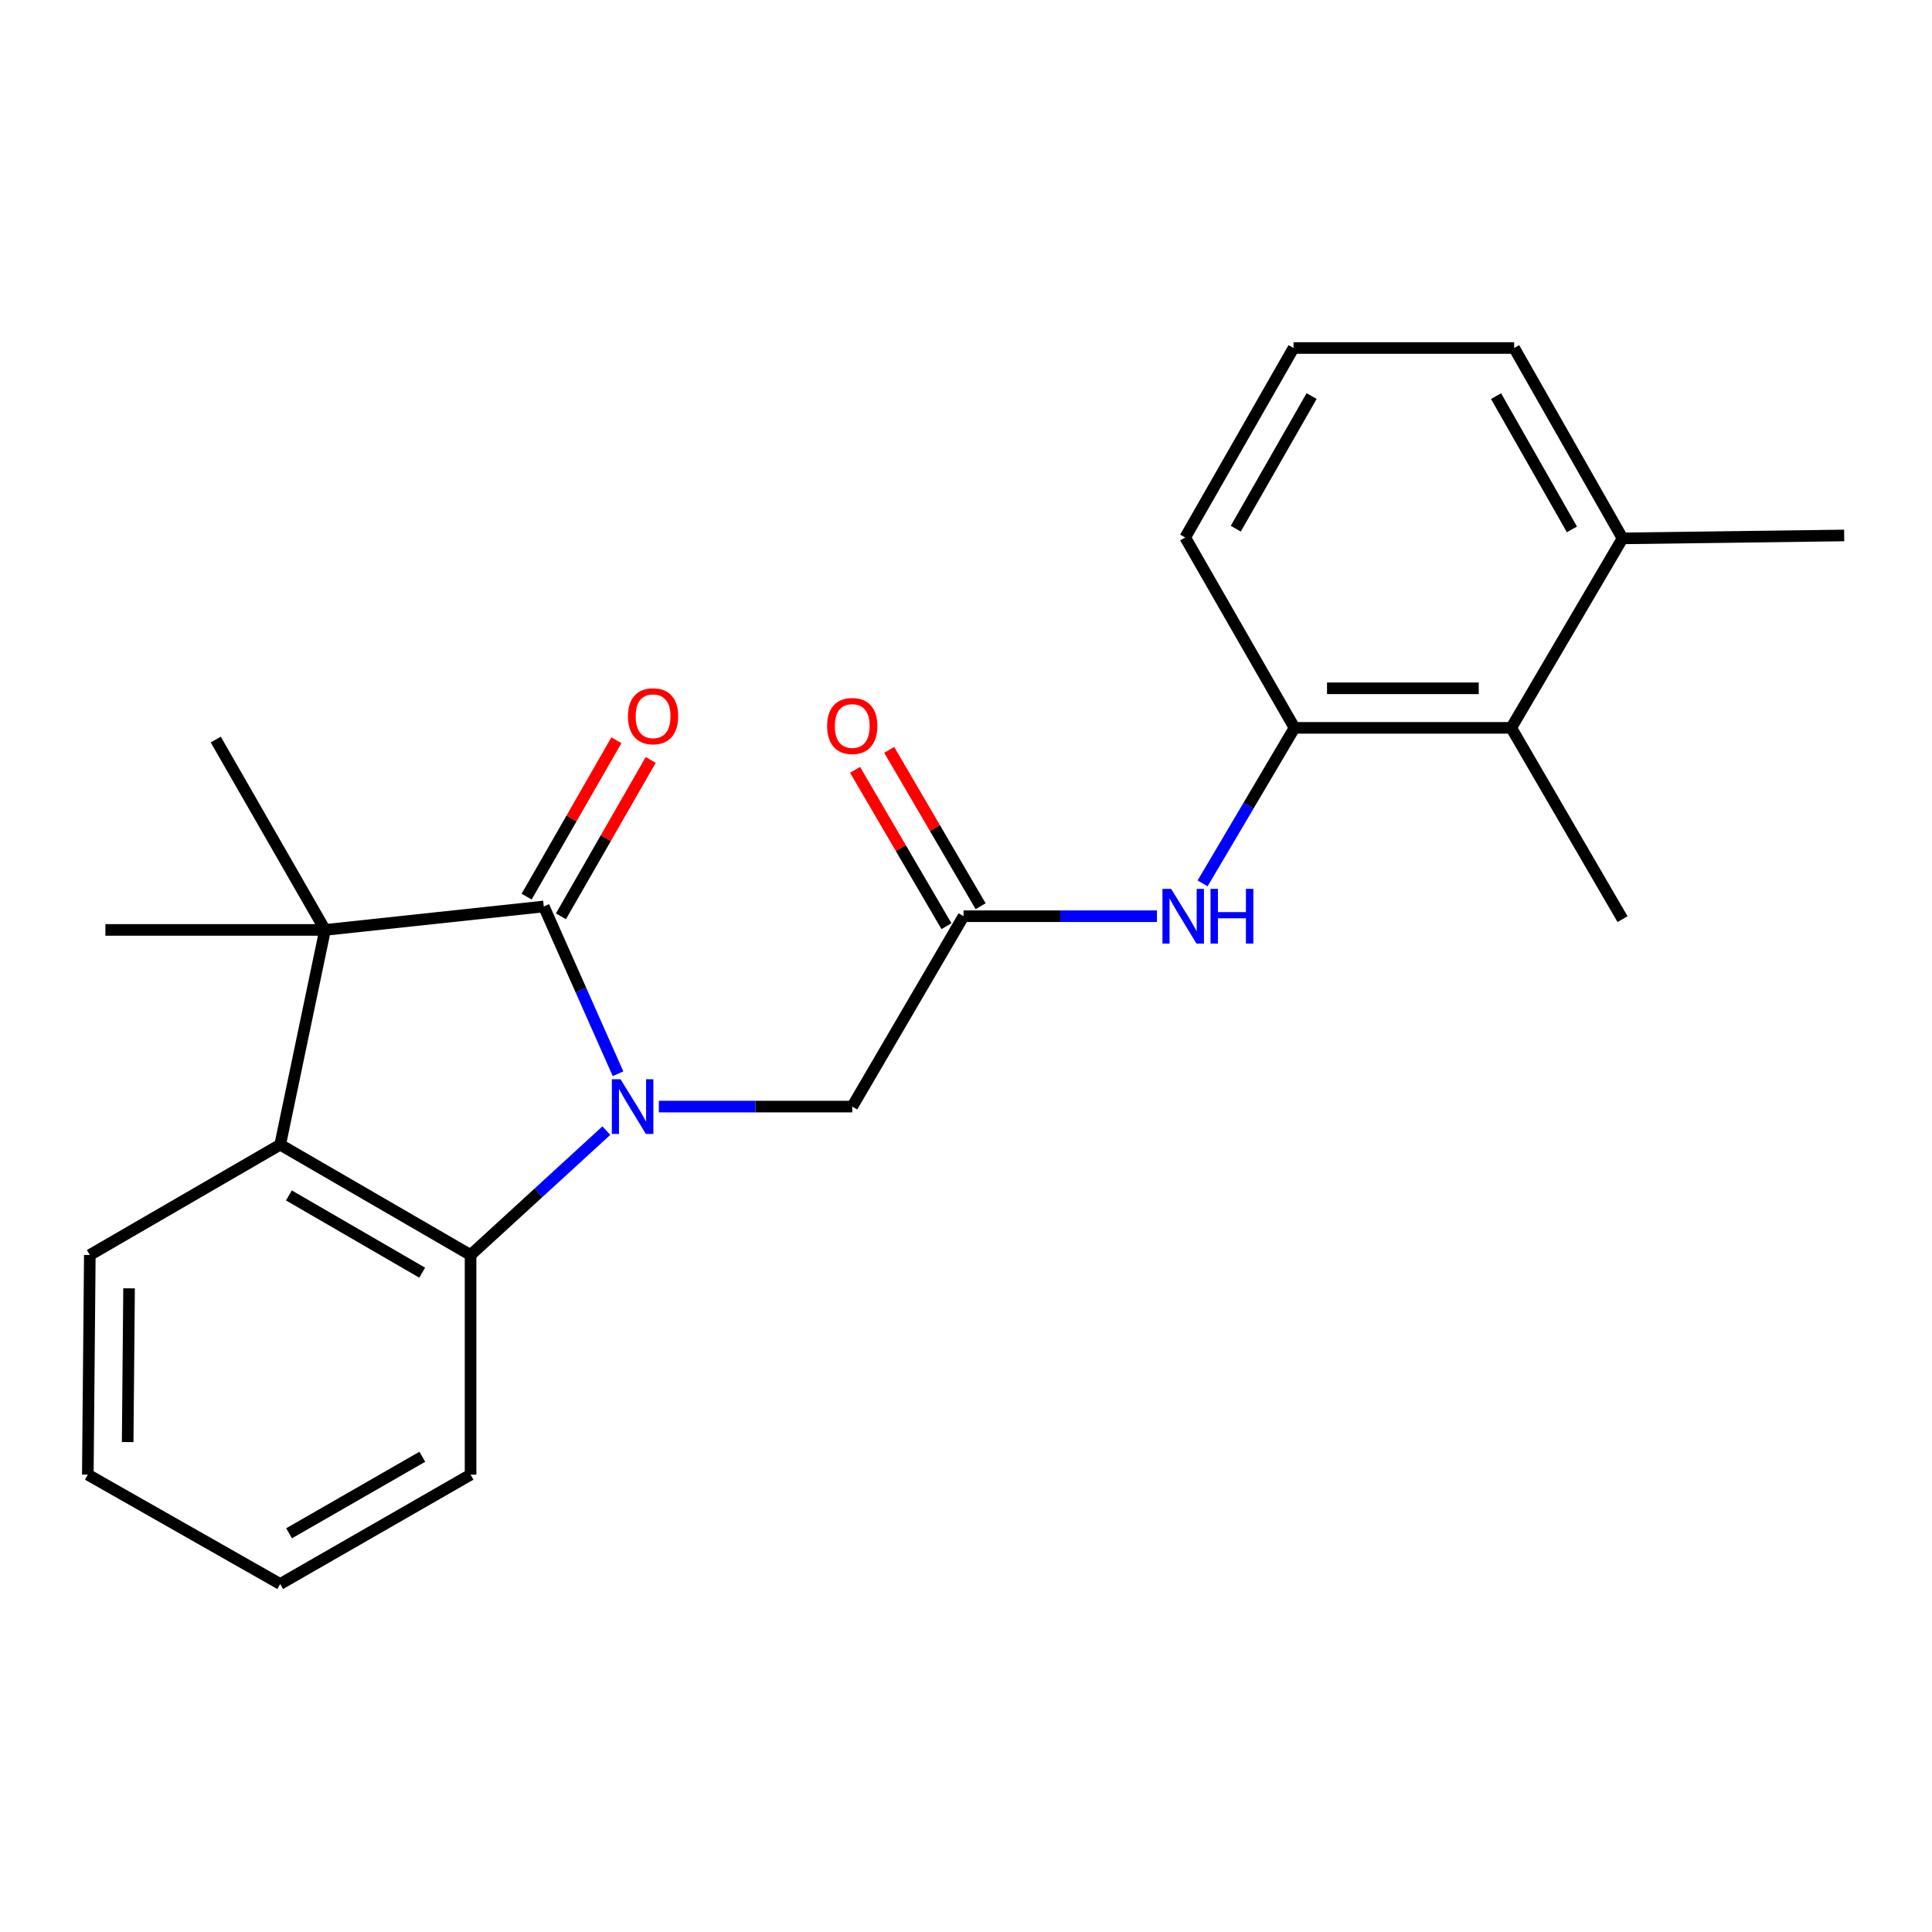 <?xml version='1.0' encoding='iso-8859-1'?>
<svg version='1.1' baseProfile='full'
              xmlns='http://www.w3.org/2000/svg'
                      xmlns:rdkit='http://www.rdkit.org/xml'
                      xmlns:xlink='http://www.w3.org/1999/xlink'
                  xml:space='preserve'
width='1000px' height='1000px' viewBox='0 0 1000 1000'>
<!-- END OF HEADER -->
<rect style='opacity:1.0;fill:#FFFFFF;stroke:none' width='1000' height='1000' x='0' y='0'> </rect>
<path class='bond-0' d='M 319.891,555.773 L 300.676,512.482' style='fill:none;fill-rule:evenodd;stroke:#0000FF;stroke-width:6px;stroke-linecap:butt;stroke-linejoin:miter;stroke-opacity:1' />
<path class='bond-0' d='M 300.676,512.482 L 281.462,469.19' style='fill:none;fill-rule:evenodd;stroke:#000000;stroke-width:6px;stroke-linecap:butt;stroke-linejoin:miter;stroke-opacity:1' />
<path class='bond-2' d='M 313.849,585.21 L 278.708,617.401' style='fill:none;fill-rule:evenodd;stroke:#0000FF;stroke-width:6px;stroke-linecap:butt;stroke-linejoin:miter;stroke-opacity:1' />
<path class='bond-2' d='M 278.708,617.401 L 243.566,649.593' style='fill:none;fill-rule:evenodd;stroke:#000000;stroke-width:6px;stroke-linecap:butt;stroke-linejoin:miter;stroke-opacity:1' />
<path class='bond-5' d='M 341.015,572.766 L 391.068,572.766' style='fill:none;fill-rule:evenodd;stroke:#0000FF;stroke-width:6px;stroke-linecap:butt;stroke-linejoin:miter;stroke-opacity:1' />
<path class='bond-5' d='M 391.068,572.766 L 441.12,572.766' style='fill:none;fill-rule:evenodd;stroke:#000000;stroke-width:6px;stroke-linecap:butt;stroke-linejoin:miter;stroke-opacity:1' />
<path class='bond-1' d='M 281.462,469.19 L 168.252,481.325' style='fill:none;fill-rule:evenodd;stroke:#000000;stroke-width:6px;stroke-linecap:butt;stroke-linejoin:miter;stroke-opacity:1' />
<path class='bond-9' d='M 290.339,474.286 L 313.572,433.817' style='fill:none;fill-rule:evenodd;stroke:#000000;stroke-width:6px;stroke-linecap:butt;stroke-linejoin:miter;stroke-opacity:1' />
<path class='bond-9' d='M 313.572,433.817 L 336.805,393.348' style='fill:none;fill-rule:evenodd;stroke:#FF0000;stroke-width:6px;stroke-linecap:butt;stroke-linejoin:miter;stroke-opacity:1' />
<path class='bond-9' d='M 272.585,464.093 L 295.818,423.625' style='fill:none;fill-rule:evenodd;stroke:#000000;stroke-width:6px;stroke-linecap:butt;stroke-linejoin:miter;stroke-opacity:1' />
<path class='bond-9' d='M 295.818,423.625 L 319.051,383.156' style='fill:none;fill-rule:evenodd;stroke:#FF0000;stroke-width:6px;stroke-linecap:butt;stroke-linejoin:miter;stroke-opacity:1' />
<path class='bond-12' d='M 168.252,481.325 L 54.553,481.325' style='fill:none;fill-rule:evenodd;stroke:#000000;stroke-width:6px;stroke-linecap:butt;stroke-linejoin:miter;stroke-opacity:1' />
<path class='bond-13' d='M 168.252,481.325 L 111.67,382.787' style='fill:none;fill-rule:evenodd;stroke:#000000;stroke-width:6px;stroke-linecap:butt;stroke-linejoin:miter;stroke-opacity:1' />
<path class='bond-23' d='M 168.252,481.325 L 145.028,592.476' style='fill:none;fill-rule:evenodd;stroke:#000000;stroke-width:6px;stroke-linecap:butt;stroke-linejoin:miter;stroke-opacity:1' />
<path class='bond-3' d='M 243.566,649.593 L 145.028,592.476' style='fill:none;fill-rule:evenodd;stroke:#000000;stroke-width:6px;stroke-linecap:butt;stroke-linejoin:miter;stroke-opacity:1' />
<path class='bond-3' d='M 218.519,658.737 L 149.542,618.755' style='fill:none;fill-rule:evenodd;stroke:#000000;stroke-width:6px;stroke-linecap:butt;stroke-linejoin:miter;stroke-opacity:1' />
<path class='bond-14' d='M 243.566,649.593 L 243.566,763.281' style='fill:none;fill-rule:evenodd;stroke:#000000;stroke-width:6px;stroke-linecap:butt;stroke-linejoin:miter;stroke-opacity:1' />
<path class='bond-15' d='M 145.028,592.476 L 46.489,649.593' style='fill:none;fill-rule:evenodd;stroke:#000000;stroke-width:6px;stroke-linecap:butt;stroke-linejoin:miter;stroke-opacity:1' />
<path class='bond-4' d='M 498.726,474.228 L 441.12,572.766' style='fill:none;fill-rule:evenodd;stroke:#000000;stroke-width:6px;stroke-linecap:butt;stroke-linejoin:miter;stroke-opacity:1' />
<path class='bond-6' d='M 498.726,474.228 L 548.784,474.228' style='fill:none;fill-rule:evenodd;stroke:#000000;stroke-width:6px;stroke-linecap:butt;stroke-linejoin:miter;stroke-opacity:1' />
<path class='bond-6' d='M 548.784,474.228 L 598.843,474.228' style='fill:none;fill-rule:evenodd;stroke:#0000FF;stroke-width:6px;stroke-linecap:butt;stroke-linejoin:miter;stroke-opacity:1' />
<path class='bond-10' d='M 507.563,469.062 L 483.908,428.6' style='fill:none;fill-rule:evenodd;stroke:#000000;stroke-width:6px;stroke-linecap:butt;stroke-linejoin:miter;stroke-opacity:1' />
<path class='bond-10' d='M 483.908,428.6 L 460.254,388.137' style='fill:none;fill-rule:evenodd;stroke:#FF0000;stroke-width:6px;stroke-linecap:butt;stroke-linejoin:miter;stroke-opacity:1' />
<path class='bond-10' d='M 489.889,479.394 L 466.235,438.932' style='fill:none;fill-rule:evenodd;stroke:#000000;stroke-width:6px;stroke-linecap:butt;stroke-linejoin:miter;stroke-opacity:1' />
<path class='bond-10' d='M 466.235,438.932 L 442.581,398.469' style='fill:none;fill-rule:evenodd;stroke:#FF0000;stroke-width:6px;stroke-linecap:butt;stroke-linejoin:miter;stroke-opacity:1' />
<path class='bond-7' d='M 622.465,457.237 L 646.248,416.987' style='fill:none;fill-rule:evenodd;stroke:#0000FF;stroke-width:6px;stroke-linecap:butt;stroke-linejoin:miter;stroke-opacity:1' />
<path class='bond-7' d='M 646.248,416.987 L 670.031,376.736' style='fill:none;fill-rule:evenodd;stroke:#000000;stroke-width:6px;stroke-linecap:butt;stroke-linejoin:miter;stroke-opacity:1' />
<path class='bond-8' d='M 670.031,376.736 L 782.217,376.736' style='fill:none;fill-rule:evenodd;stroke:#000000;stroke-width:6px;stroke-linecap:butt;stroke-linejoin:miter;stroke-opacity:1' />
<path class='bond-8' d='M 686.859,356.264 L 765.389,356.264' style='fill:none;fill-rule:evenodd;stroke:#000000;stroke-width:6px;stroke-linecap:butt;stroke-linejoin:miter;stroke-opacity:1' />
<path class='bond-16' d='M 670.031,376.736 L 613.449,278.198' style='fill:none;fill-rule:evenodd;stroke:#000000;stroke-width:6px;stroke-linecap:butt;stroke-linejoin:miter;stroke-opacity:1' />
<path class='bond-11' d='M 782.217,376.736 L 839.823,278.664' style='fill:none;fill-rule:evenodd;stroke:#000000;stroke-width:6px;stroke-linecap:butt;stroke-linejoin:miter;stroke-opacity:1' />
<path class='bond-18' d='M 782.217,376.736 L 839.823,475.741' style='fill:none;fill-rule:evenodd;stroke:#000000;stroke-width:6px;stroke-linecap:butt;stroke-linejoin:miter;stroke-opacity:1' />
<path class='bond-20' d='M 839.823,278.664 L 954.545,277.151' style='fill:none;fill-rule:evenodd;stroke:#000000;stroke-width:6px;stroke-linecap:butt;stroke-linejoin:miter;stroke-opacity:1' />
<path class='bond-25' d='M 839.823,278.664 L 783.73,180.126' style='fill:none;fill-rule:evenodd;stroke:#000000;stroke-width:6px;stroke-linecap:butt;stroke-linejoin:miter;stroke-opacity:1' />
<path class='bond-25' d='M 813.618,274.011 L 774.352,205.034' style='fill:none;fill-rule:evenodd;stroke:#000000;stroke-width:6px;stroke-linecap:butt;stroke-linejoin:miter;stroke-opacity:1' />
<path class='bond-22' d='M 243.566,763.281 L 145.028,819.874' style='fill:none;fill-rule:evenodd;stroke:#000000;stroke-width:6px;stroke-linecap:butt;stroke-linejoin:miter;stroke-opacity:1' />
<path class='bond-22' d='M 218.59,754.017 L 149.613,793.633' style='fill:none;fill-rule:evenodd;stroke:#000000;stroke-width:6px;stroke-linecap:butt;stroke-linejoin:miter;stroke-opacity:1' />
<path class='bond-24' d='M 46.489,649.593 L 45.455,763.281' style='fill:none;fill-rule:evenodd;stroke:#000000;stroke-width:6px;stroke-linecap:butt;stroke-linejoin:miter;stroke-opacity:1' />
<path class='bond-24' d='M 66.805,666.833 L 66.081,746.414' style='fill:none;fill-rule:evenodd;stroke:#000000;stroke-width:6px;stroke-linecap:butt;stroke-linejoin:miter;stroke-opacity:1' />
<path class='bond-17' d='M 613.449,278.198 L 669.53,180.126' style='fill:none;fill-rule:evenodd;stroke:#000000;stroke-width:6px;stroke-linecap:butt;stroke-linejoin:miter;stroke-opacity:1' />
<path class='bond-17' d='M 639.632,273.65 L 678.89,204.999' style='fill:none;fill-rule:evenodd;stroke:#000000;stroke-width:6px;stroke-linecap:butt;stroke-linejoin:miter;stroke-opacity:1' />
<path class='bond-19' d='M 669.53,180.126 L 783.73,180.126' style='fill:none;fill-rule:evenodd;stroke:#000000;stroke-width:6px;stroke-linecap:butt;stroke-linejoin:miter;stroke-opacity:1' />
<path class='bond-21' d='M 45.455,763.281 L 145.028,819.874' style='fill:none;fill-rule:evenodd;stroke:#000000;stroke-width:6px;stroke-linecap:butt;stroke-linejoin:miter;stroke-opacity:1' />
<path  class='atom-0' d='M 321.173 558.606
L 330.453 573.606
Q 331.373 575.086, 332.853 577.766
Q 334.333 580.446, 334.413 580.606
L 334.413 558.606
L 338.173 558.606
L 338.173 586.926
L 334.293 586.926
L 324.333 570.526
Q 323.173 568.606, 321.933 566.406
Q 320.733 564.206, 320.373 563.526
L 320.373 586.926
L 316.693 586.926
L 316.693 558.606
L 321.173 558.606
' fill='#0000FF'/>
<path  class='atom-7' d='M 606.165 460.068
L 615.445 475.068
Q 616.365 476.548, 617.845 479.228
Q 619.325 481.908, 619.405 482.068
L 619.405 460.068
L 623.165 460.068
L 623.165 488.388
L 619.285 488.388
L 609.325 471.988
Q 608.165 470.068, 606.925 467.868
Q 605.725 465.668, 605.365 464.988
L 605.365 488.388
L 601.685 488.388
L 601.685 460.068
L 606.165 460.068
' fill='#0000FF'/>
<path  class='atom-7' d='M 626.565 460.068
L 630.405 460.068
L 630.405 472.108
L 644.885 472.108
L 644.885 460.068
L 648.725 460.068
L 648.725 488.388
L 644.885 488.388
L 644.885 475.308
L 630.405 475.308
L 630.405 488.388
L 626.565 488.388
L 626.565 460.068
' fill='#0000FF'/>
<path  class='atom-10' d='M 325.033 370.731
Q 325.033 363.931, 328.393 360.131
Q 331.753 356.331, 338.033 356.331
Q 344.313 356.331, 347.673 360.131
Q 351.033 363.931, 351.033 370.731
Q 351.033 377.611, 347.633 381.531
Q 344.233 385.411, 338.033 385.411
Q 331.793 385.411, 328.393 381.531
Q 325.033 377.651, 325.033 370.731
M 338.033 382.211
Q 342.353 382.211, 344.673 379.331
Q 347.033 376.411, 347.033 370.731
Q 347.033 365.171, 344.673 362.371
Q 342.353 359.531, 338.033 359.531
Q 333.713 359.531, 331.353 362.331
Q 329.033 365.131, 329.033 370.731
Q 329.033 376.451, 331.353 379.331
Q 333.713 382.211, 338.033 382.211
' fill='#FF0000'/>
<path  class='atom-11' d='M 428.12 375.77
Q 428.12 368.97, 431.48 365.17
Q 434.84 361.37, 441.12 361.37
Q 447.4 361.37, 450.76 365.17
Q 454.12 368.97, 454.12 375.77
Q 454.12 382.65, 450.72 386.57
Q 447.32 390.45, 441.12 390.45
Q 434.88 390.45, 431.48 386.57
Q 428.12 382.69, 428.12 375.77
M 441.12 387.25
Q 445.44 387.25, 447.76 384.37
Q 450.12 381.45, 450.12 375.77
Q 450.12 370.21, 447.76 367.41
Q 445.44 364.57, 441.12 364.57
Q 436.8 364.57, 434.44 367.37
Q 432.12 370.17, 432.12 375.77
Q 432.12 381.49, 434.44 384.37
Q 436.8 387.25, 441.12 387.25
' fill='#FF0000'/>
</svg>
